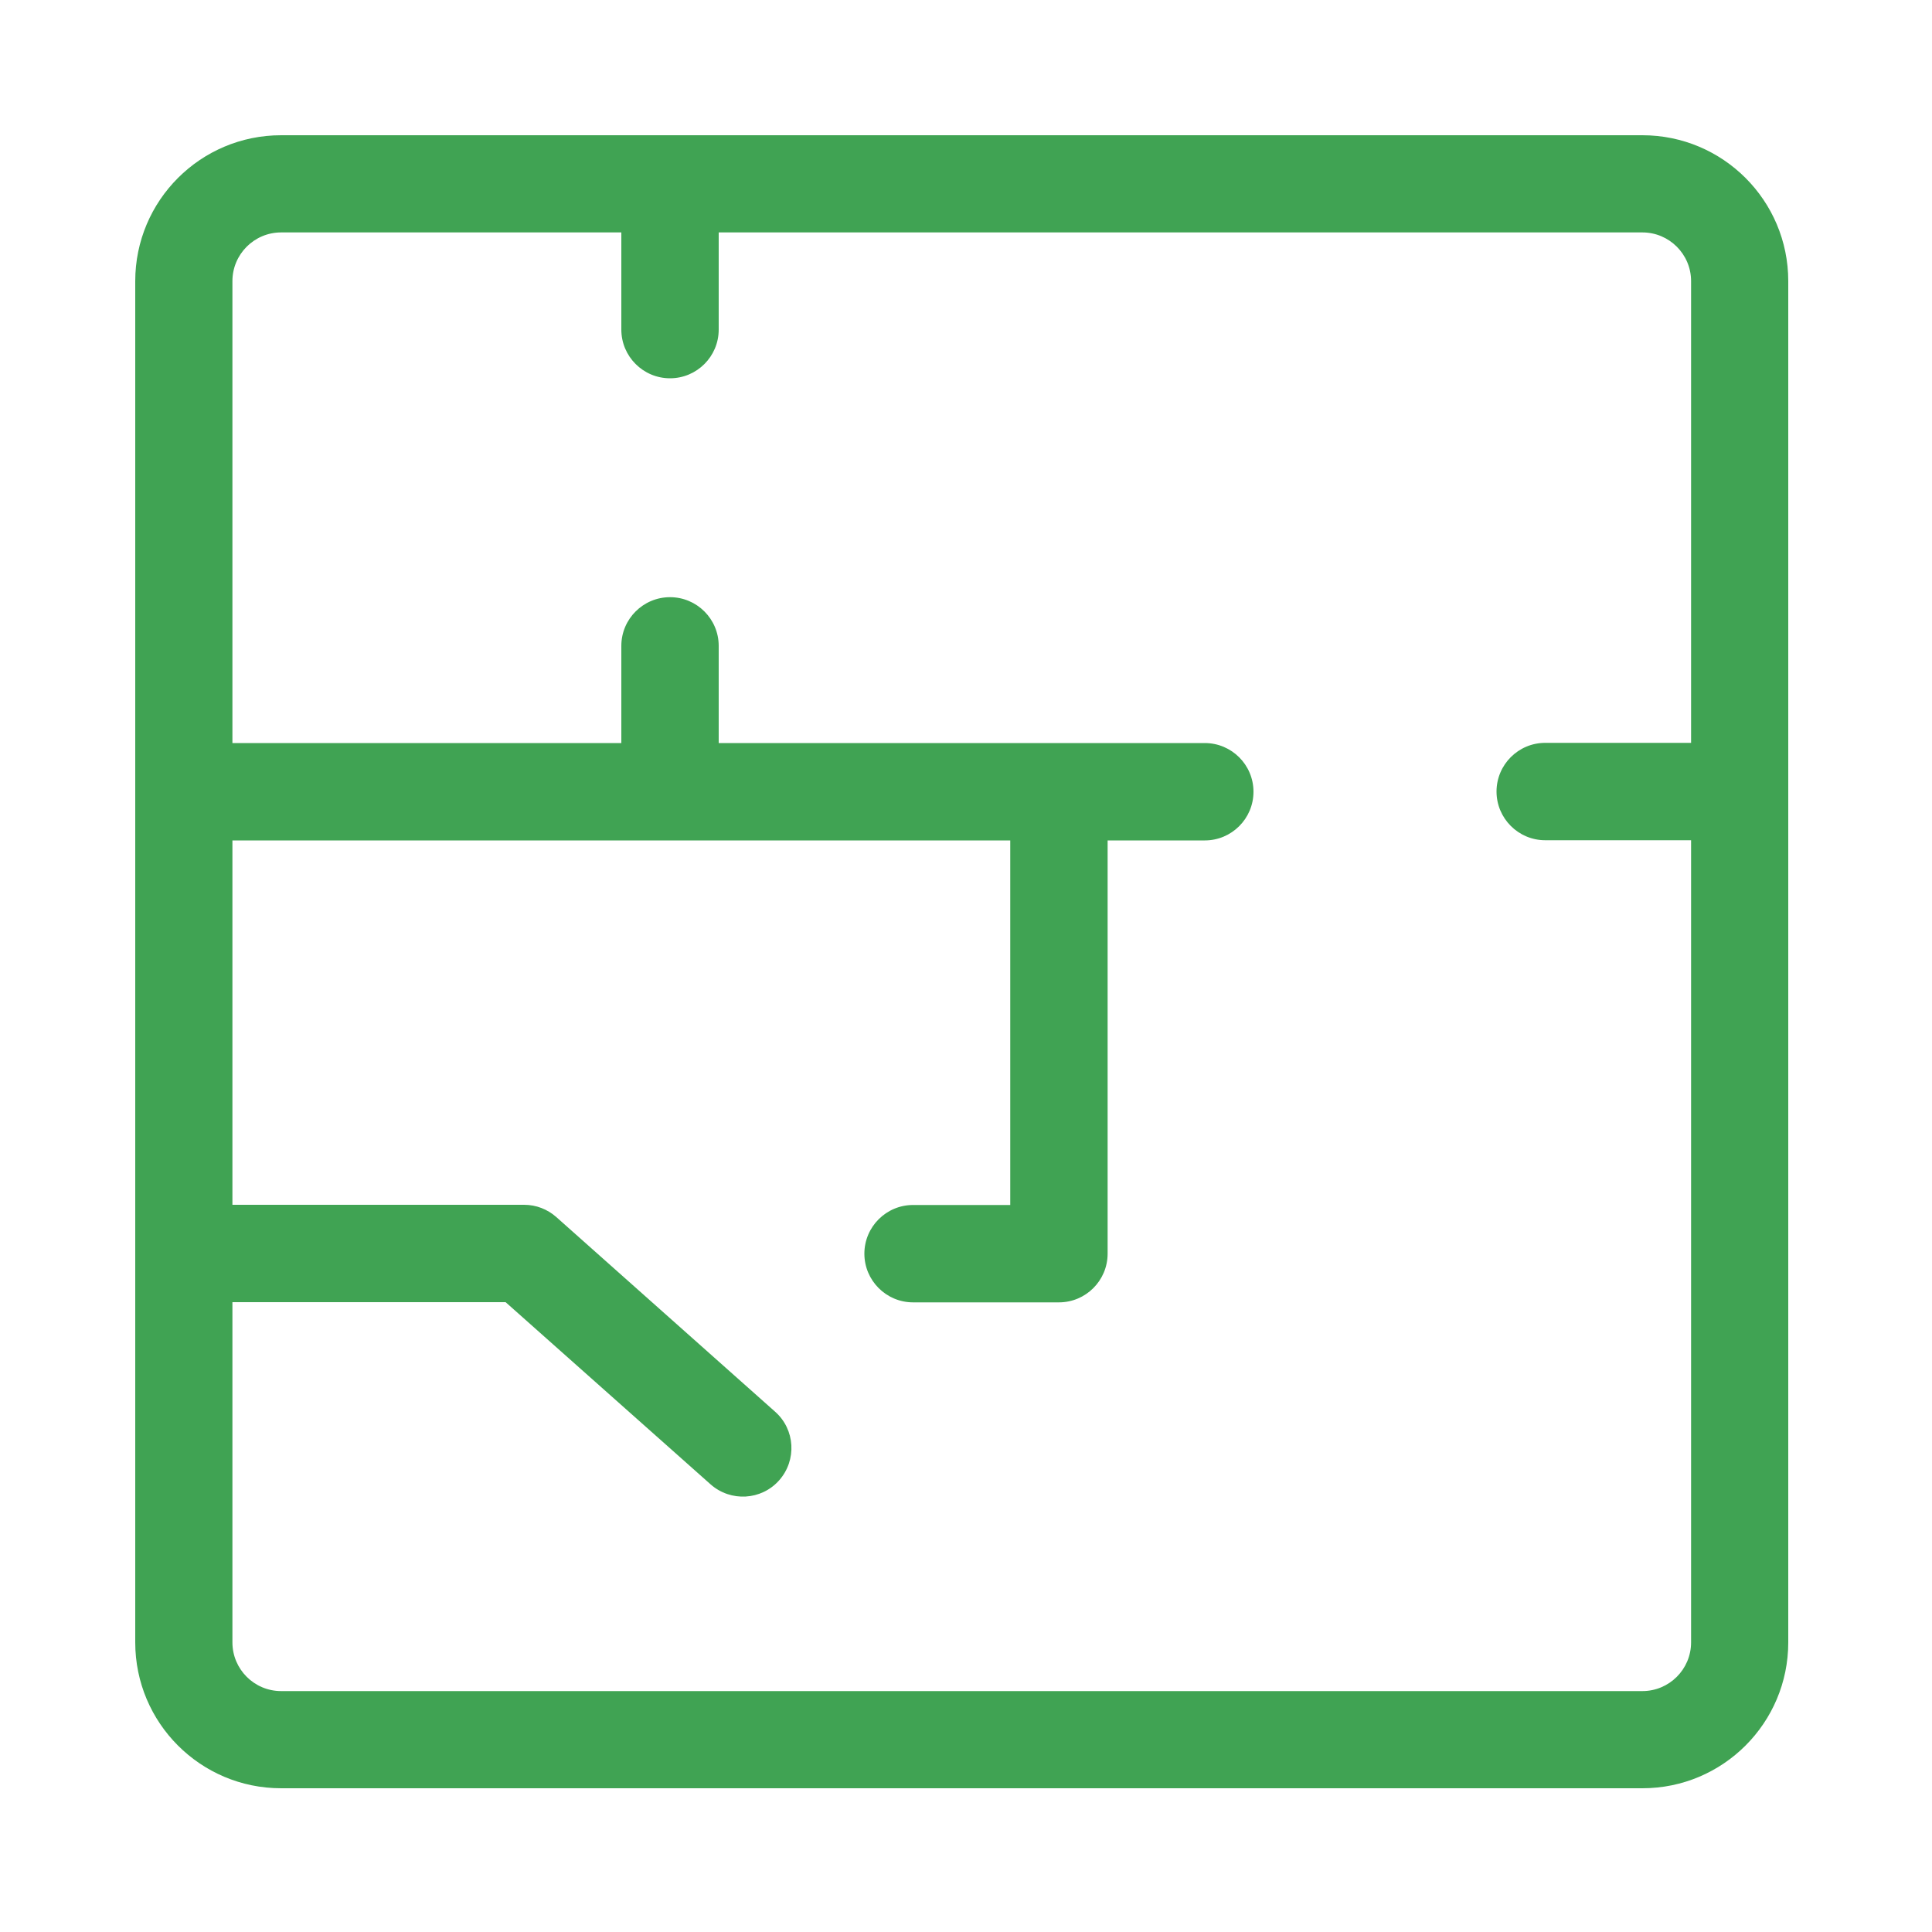 <svg width="40" height="40" viewBox="0 0 40 40" fill="none" xmlns="http://www.w3.org/2000/svg">
<path d="M5.82 2.8H34.004C35.672 2.8 37.024 4.152 37.024 5.82V34.004C37.024 35.672 35.672 37.024 34.004 37.024H5.82C4.152 37.024 2.8 35.672 2.8 34.004V5.82C2.8 4.152 4.152 2.8 5.82 2.8ZM4.812 17.396V24.944H10.852C11.1 24.944 11.336 25.036 11.52 25.2L16.048 29.228C16.464 29.596 16.5 30.232 16.132 30.648C15.764 31.064 15.128 31.1 14.712 30.732L10.468 26.96H4.812V34.004C4.812 34.56 5.264 35.012 5.82 35.012H34.004C34.56 35.012 35.012 34.56 35.012 34.004V17.396H31.992C31.436 17.396 30.984 16.944 30.984 16.388C30.984 15.832 31.436 15.38 31.992 15.38H35.012V5.82C35.012 5.264 34.56 4.812 34.004 4.812H14.88V6.824C14.88 7.38 14.428 7.832 13.872 7.832C13.316 7.832 12.864 7.38 12.864 6.824V4.812H5.82C5.264 4.812 4.812 5.264 4.812 5.82V15.384H12.864V13.372C12.864 12.816 13.316 12.364 13.872 12.364C14.428 12.364 14.88 12.816 14.88 13.372V15.384H24.944C25.5 15.384 25.952 15.836 25.952 16.392C25.952 16.948 25.5 17.4 24.944 17.4H22.932V25.956C22.932 26.512 22.48 26.964 21.924 26.964H18.904C18.348 26.964 17.896 26.512 17.896 25.956C17.896 25.4 18.348 24.948 18.904 24.948H20.916V17.4H4.812V17.396Z" fill="#40A353"/>
</svg>

